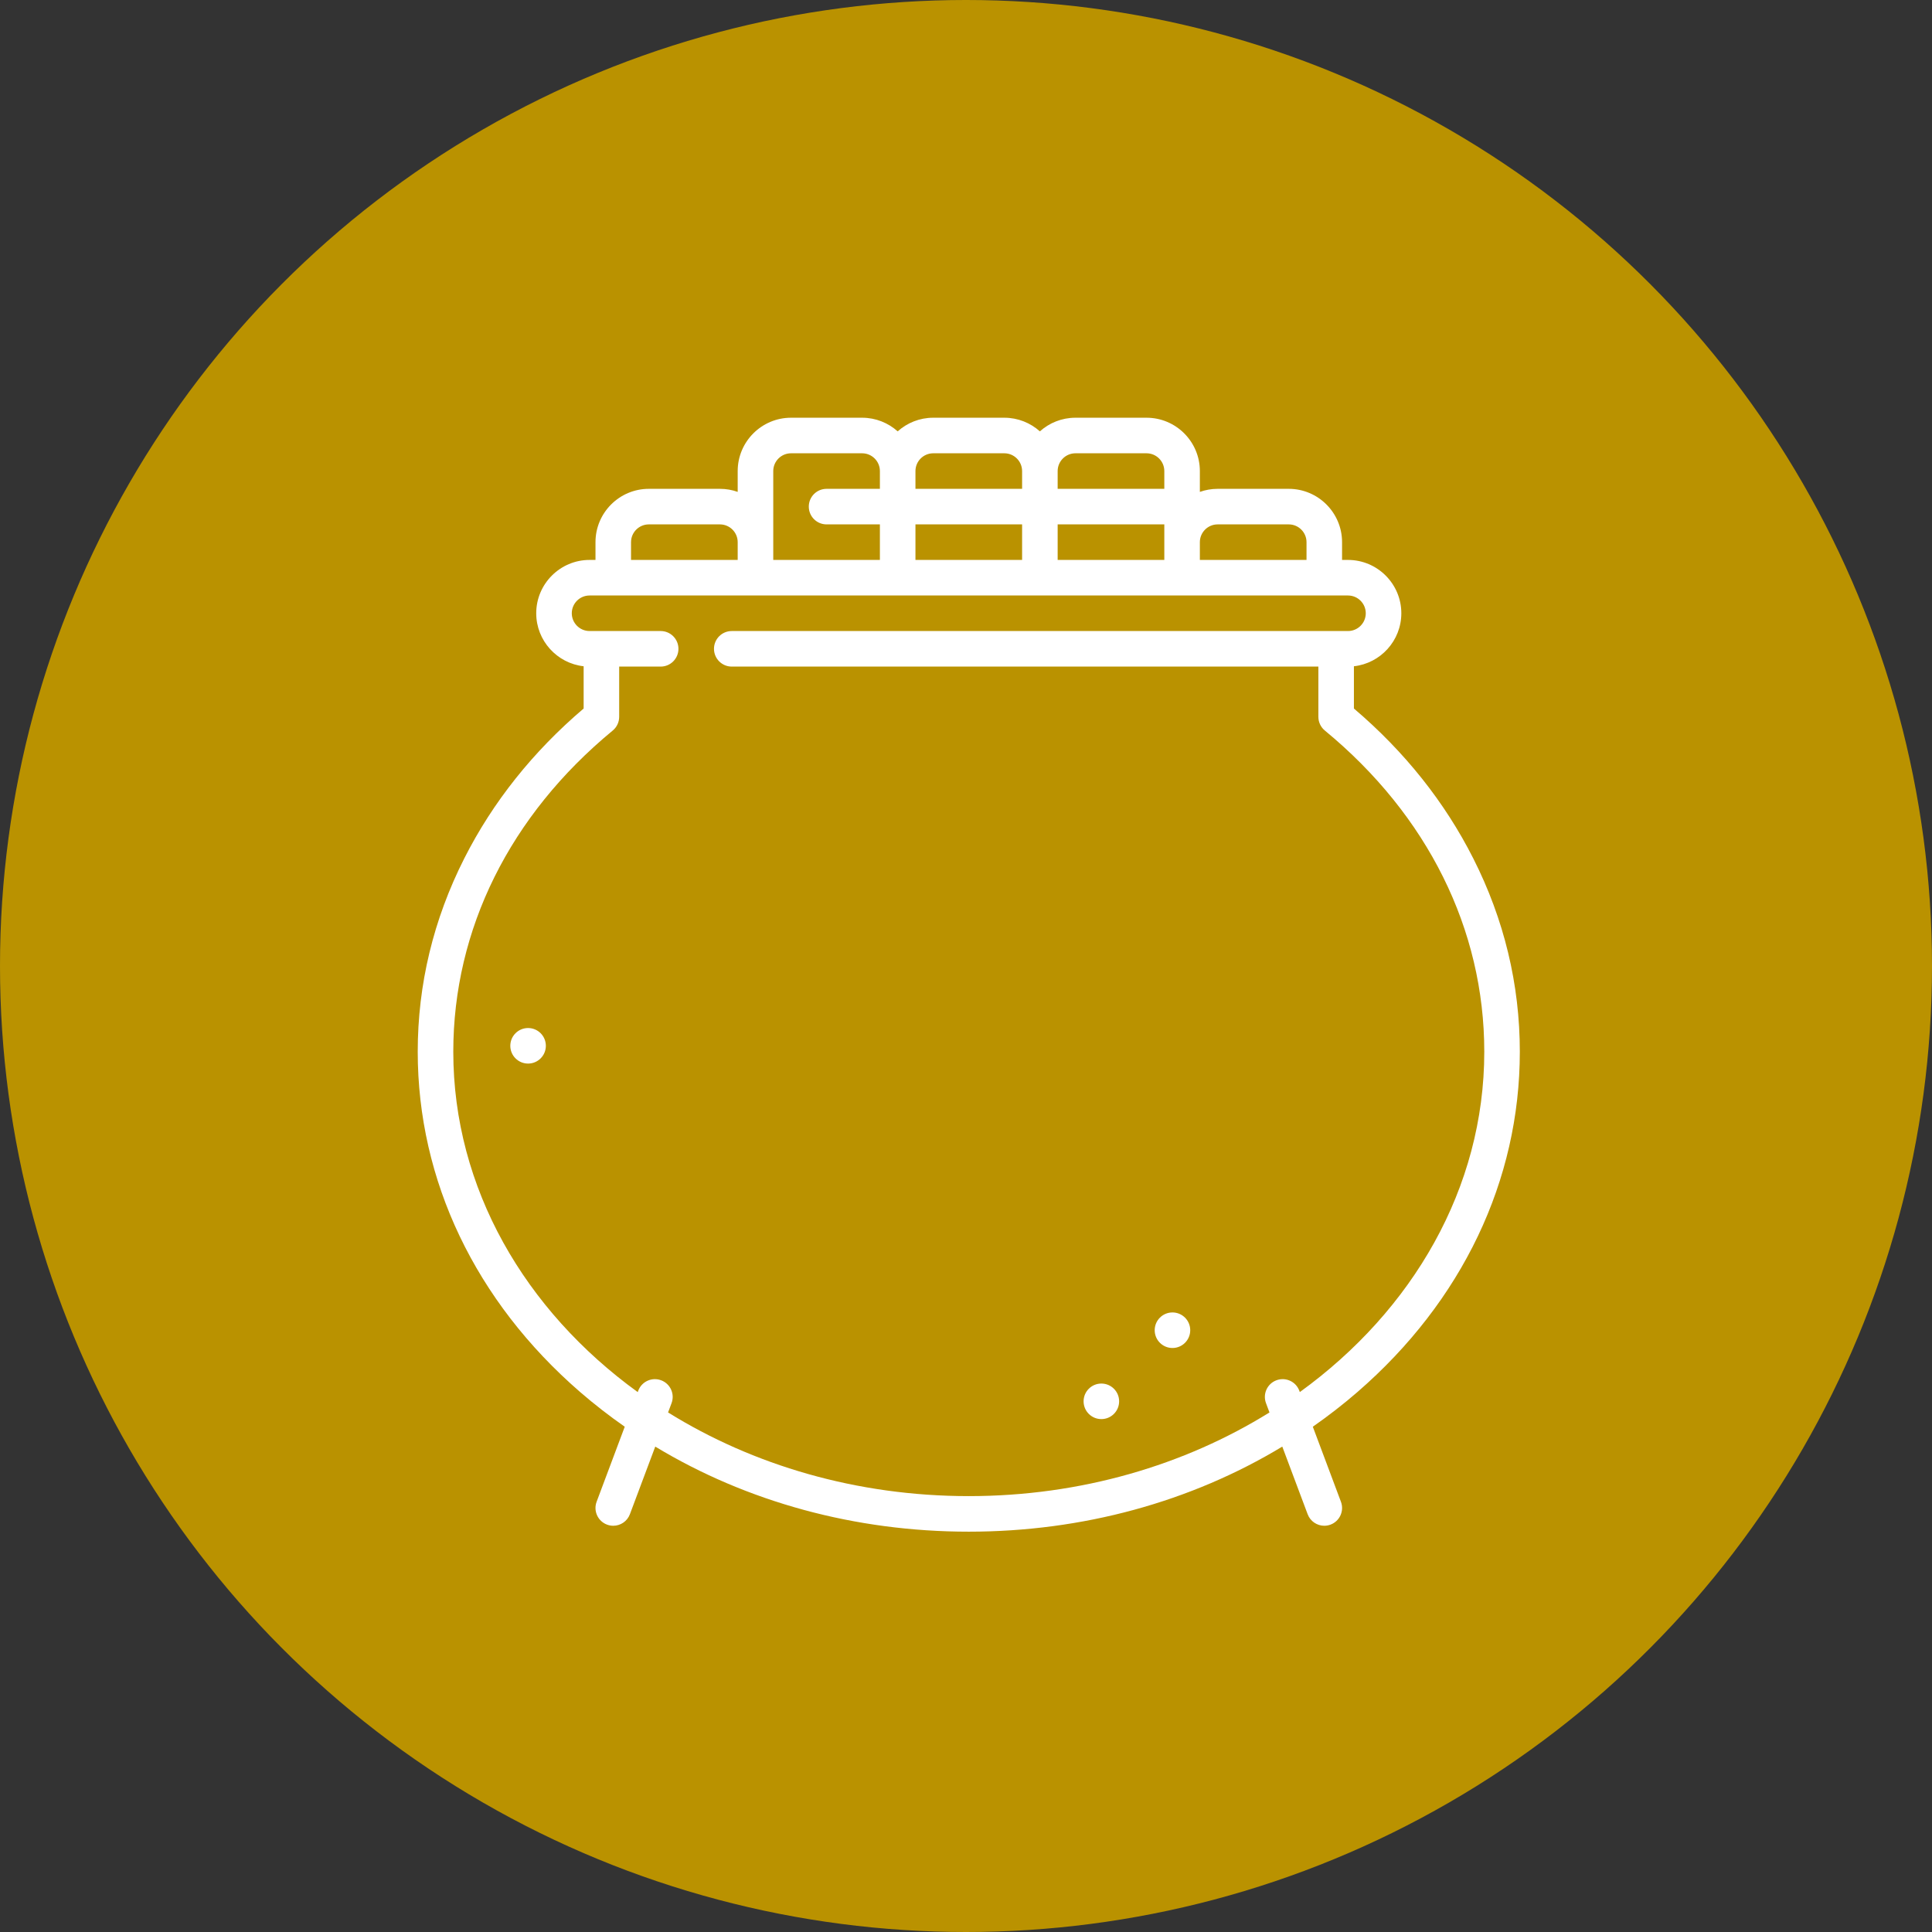 <?xml version="1.0" encoding="UTF-8"?>
<svg xmlns="http://www.w3.org/2000/svg" width="111" height="111" viewBox="0 0 111 111" fill="none">
  <rect x="0" y="0" width="111" height="111" fill="#333333" stroke="none"/>
  <circle cx="55.5" cy="55.5" r="55.5" fill="#BA9200"></circle>
  <path d="M67.362 77.447C67.926 77.447 68.383 76.99 68.383 76.425C68.383 75.862 67.926 75.404 67.362 75.404C66.798 75.404 66.341 75.862 66.341 76.425C66.341 76.99 66.798 77.447 67.362 77.447Z" fill="white"></path>
  <path d="M63.277 81.532C63.841 81.532 64.298 81.075 64.298 80.511C64.298 79.947 63.841 79.49 63.277 79.49C62.713 79.49 62.256 79.947 62.256 80.511C62.256 81.075 62.713 81.532 63.277 81.532Z" fill="white"></path>
  <path d="M30.34 61.106C30.904 61.106 31.361 60.649 31.361 60.085C31.361 59.521 30.904 59.064 30.34 59.064C29.776 59.064 29.319 59.521 29.319 60.085C29.319 60.649 29.776 61.106 30.34 61.106Z" fill="white"></path>
  <path d="M84.644 49.318C83.006 46.08 80.7 43.185 77.787 40.707V38.279C79.317 38.109 80.511 36.809 80.511 35.234C80.511 33.545 79.136 32.17 77.447 32.17H77.106V31.149C77.106 29.46 75.732 28.085 74.043 28.085H69.957C69.599 28.085 69.256 28.148 68.936 28.261V27.064C68.936 25.375 67.562 24 65.872 24H61.787C61.003 24 60.287 24.297 59.745 24.783C59.202 24.297 58.486 24 57.702 24H53.617C52.833 24 52.117 24.297 51.575 24.783C51.032 24.297 50.316 24 49.532 24H45.447C43.757 24 42.383 25.375 42.383 27.064V28.261C42.063 28.147 41.72 28.085 41.362 28.085H37.277C35.587 28.085 34.213 29.46 34.213 31.149V32.17H33.872C32.183 32.17 30.808 33.545 30.808 35.234C30.808 36.808 32.002 38.109 33.532 38.279V40.707C30.619 43.185 28.313 46.08 26.675 49.317C24.9 52.825 24 56.562 24 60.425C24 67.819 27.312 74.761 33.326 79.973C34.146 80.684 35.004 81.349 35.894 81.97L34.278 86.28C34.08 86.808 34.347 87.397 34.876 87.595C34.994 87.639 35.115 87.66 35.234 87.66C35.647 87.66 36.037 87.407 36.19 86.997L37.647 83.112C42.9 86.288 49.13 88 55.66 88C62.189 88 68.419 86.288 73.672 83.112L75.129 86.997C75.283 87.407 75.672 87.66 76.085 87.66C76.204 87.66 76.326 87.639 76.444 87.595C76.972 87.397 77.24 86.808 77.041 86.28L75.426 81.97C76.316 81.349 77.173 80.684 77.993 79.974C84.007 74.761 87.319 67.819 87.319 60.426C87.319 56.562 86.419 52.825 84.644 49.318ZM68.936 31.149C68.936 30.586 69.394 30.128 69.957 30.128H74.043C74.606 30.128 75.064 30.586 75.064 31.149V32.17H68.936V31.149ZM60.766 27.064C60.766 26.501 61.224 26.043 61.787 26.043H65.872C66.436 26.043 66.894 26.501 66.894 27.064V28.085H60.766V27.064ZM60.766 30.128H66.894V32.17H60.766V30.128ZM52.596 27.064C52.596 26.501 53.054 26.043 53.617 26.043H57.702C58.265 26.043 58.723 26.501 58.723 27.064V28.085H52.596V27.064ZM52.596 30.128H58.723V32.17H52.596V30.128ZM44.426 27.064C44.426 26.501 44.884 26.043 45.447 26.043H49.532C50.095 26.043 50.553 26.501 50.553 27.064V28.085H47.489C46.925 28.085 46.468 28.542 46.468 29.106C46.468 29.671 46.925 30.128 47.489 30.128H50.553V32.17H44.426V27.064ZM36.255 31.149C36.255 30.586 36.714 30.128 37.277 30.128H41.362C41.925 30.128 42.383 30.586 42.383 31.149V32.17H36.255V31.149ZM74.679 79.98L74.649 79.899C74.451 79.371 73.862 79.104 73.334 79.302C72.806 79.499 72.538 80.088 72.736 80.616L72.936 81.15C68.07 84.174 62.102 85.957 55.66 85.957C49.217 85.957 43.249 84.174 38.383 81.15L38.583 80.617C38.781 80.088 38.513 79.5 37.985 79.302C37.457 79.104 36.868 79.371 36.67 79.899L36.64 79.981C30.166 75.293 26.043 68.267 26.043 60.425C26.043 53.393 29.296 46.84 35.203 41.972C35.438 41.778 35.574 41.489 35.574 41.184V38.298H37.957C38.521 38.298 38.979 37.841 38.979 37.277C38.979 36.712 38.521 36.255 37.957 36.255H33.872C33.309 36.255 32.851 35.797 32.851 35.234C32.851 34.671 33.309 34.213 33.872 34.213H77.447C78.01 34.213 78.468 34.671 78.468 35.234C78.468 35.797 78.01 36.255 77.447 36.255H42.043C41.479 36.255 41.021 36.712 41.021 37.277C41.021 37.841 41.479 38.298 42.043 38.298H75.745V41.184C75.745 41.489 75.881 41.778 76.117 41.972C82.023 46.84 85.277 53.393 85.277 60.425C85.277 68.267 81.153 75.293 74.679 79.98Z" fill="white"></path>
</svg>
